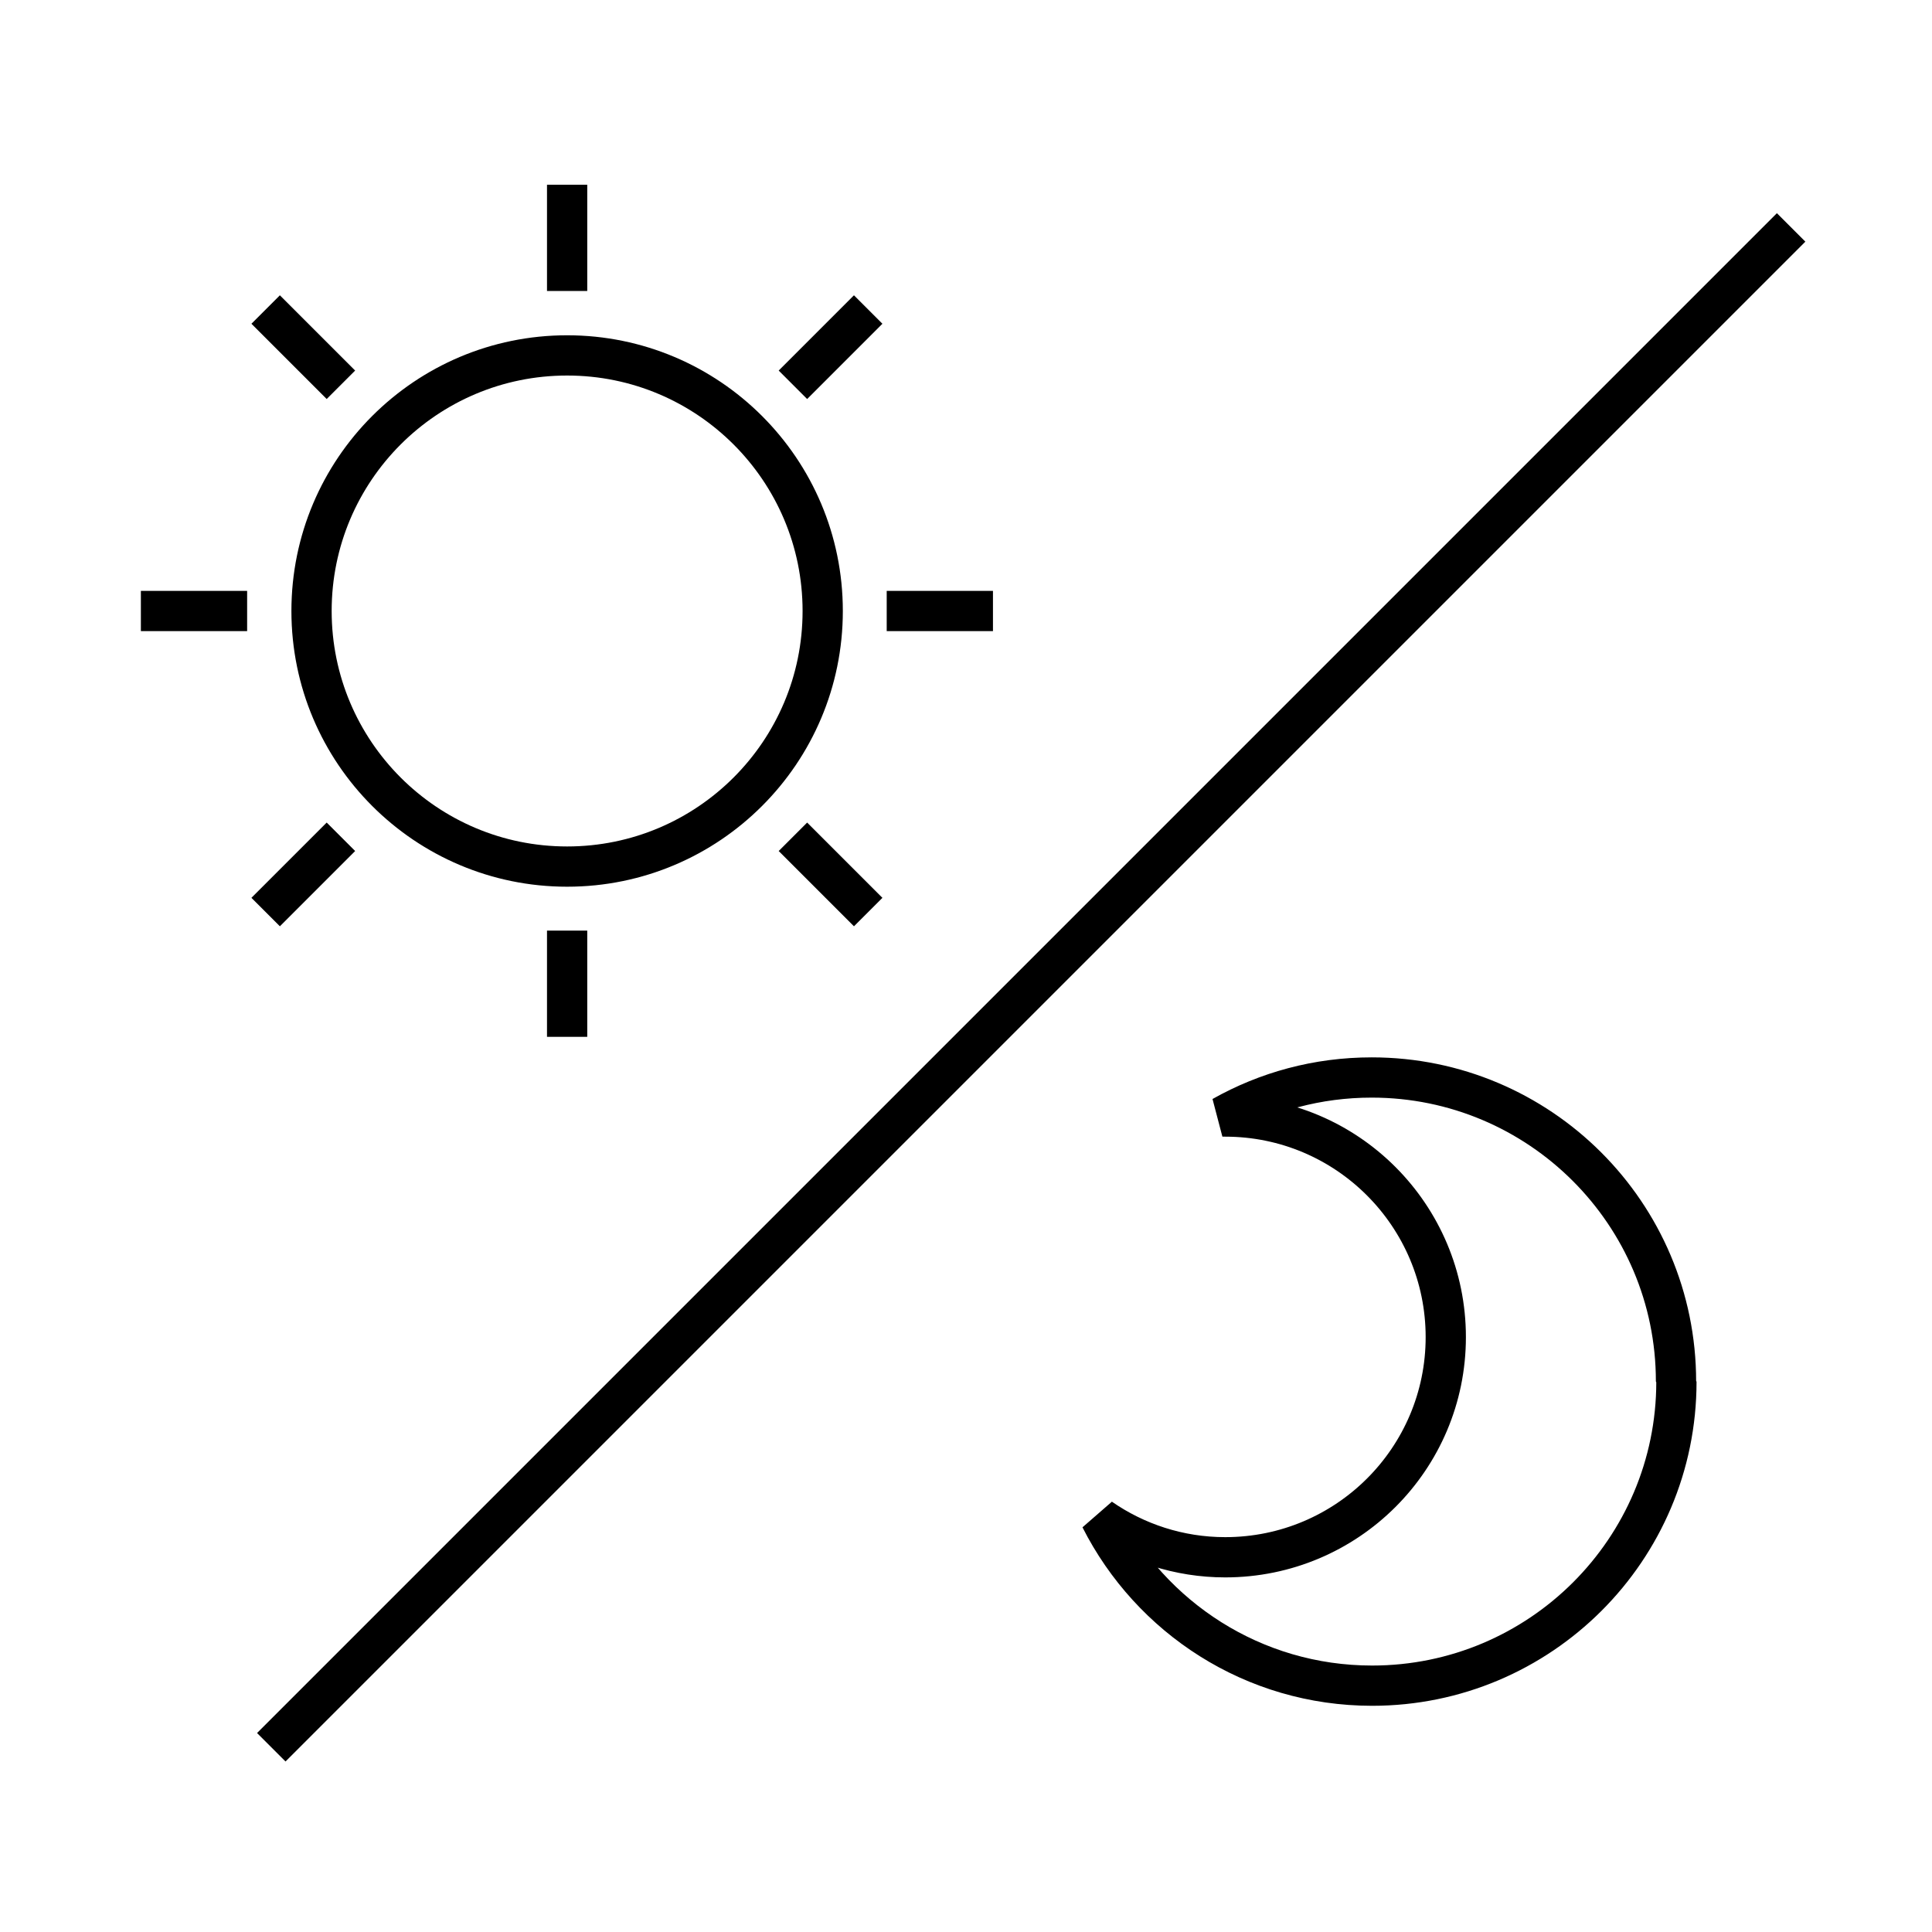 <?xml version="1.0" encoding="UTF-8"?>
<svg id="Layer_1" data-name="Layer 1" xmlns="http://www.w3.org/2000/svg" viewBox="0 0 48 48">
  <defs>
    <style>
      .cls-1, .cls-2, .cls-3 {
        fill: none;
      }

      .cls-2 {
        stroke-miterlimit: 10;
      }

      .cls-2, .cls-3 {
        stroke: #000;
      }

      .cls-3 {
        stroke-linejoin: bevel;
      }
    </style>
  </defs>
  <g>
    <line class="cls-2" x1="44.5" y1="5.65" x2="6.74" y2="43.41"/>
    <path class="cls-3" d="M41.65,34.33c0,4.17-3.39,7.55-7.56,7.55-2.95,0-5.5-1.69-6.75-4.16.88.61,1.95.97,3.1.97,3.03,0,5.48-2.45,5.48-5.47s-2.45-5.48-5.48-5.48h-.07c1.1-.62,2.36-.97,3.71-.97,4.17,0,7.56,3.38,7.56,7.55Z"/>
    <g>
      <circle class="cls-3" cx="14.09" cy="15.18" r="6.35"/>
      <g>
        <line class="cls-3" x1="14.09" y1="7.23" x2="14.09" y2="4.59"/>
        <line class="cls-3" x1="14.09" y1="25.76" x2="14.09" y2="23.12"/>
      </g>
      <g>
        <line class="cls-3" x1="6.14" y1="15.18" x2="3.5" y2="15.18"/>
        <line class="cls-3" x1="24.67" y1="15.18" x2="22.03" y2="15.18"/>
      </g>
      <g>
        <line class="cls-3" x1="8.47" y1="9.56" x2="6.6" y2="7.69"/>
        <line class="cls-3" x1="21.57" y1="22.66" x2="19.7" y2="20.79"/>
      </g>
      <g>
        <line class="cls-3" x1="8.47" y1="20.79" x2="6.6" y2="22.66"/>
        <line class="cls-3" x1="21.57" y1="7.69" x2="19.7" y2="9.56"/>
      </g>
    </g>
  </g>
  <rect class="cls-1" y="0" width="48" height="48"/>
</svg>